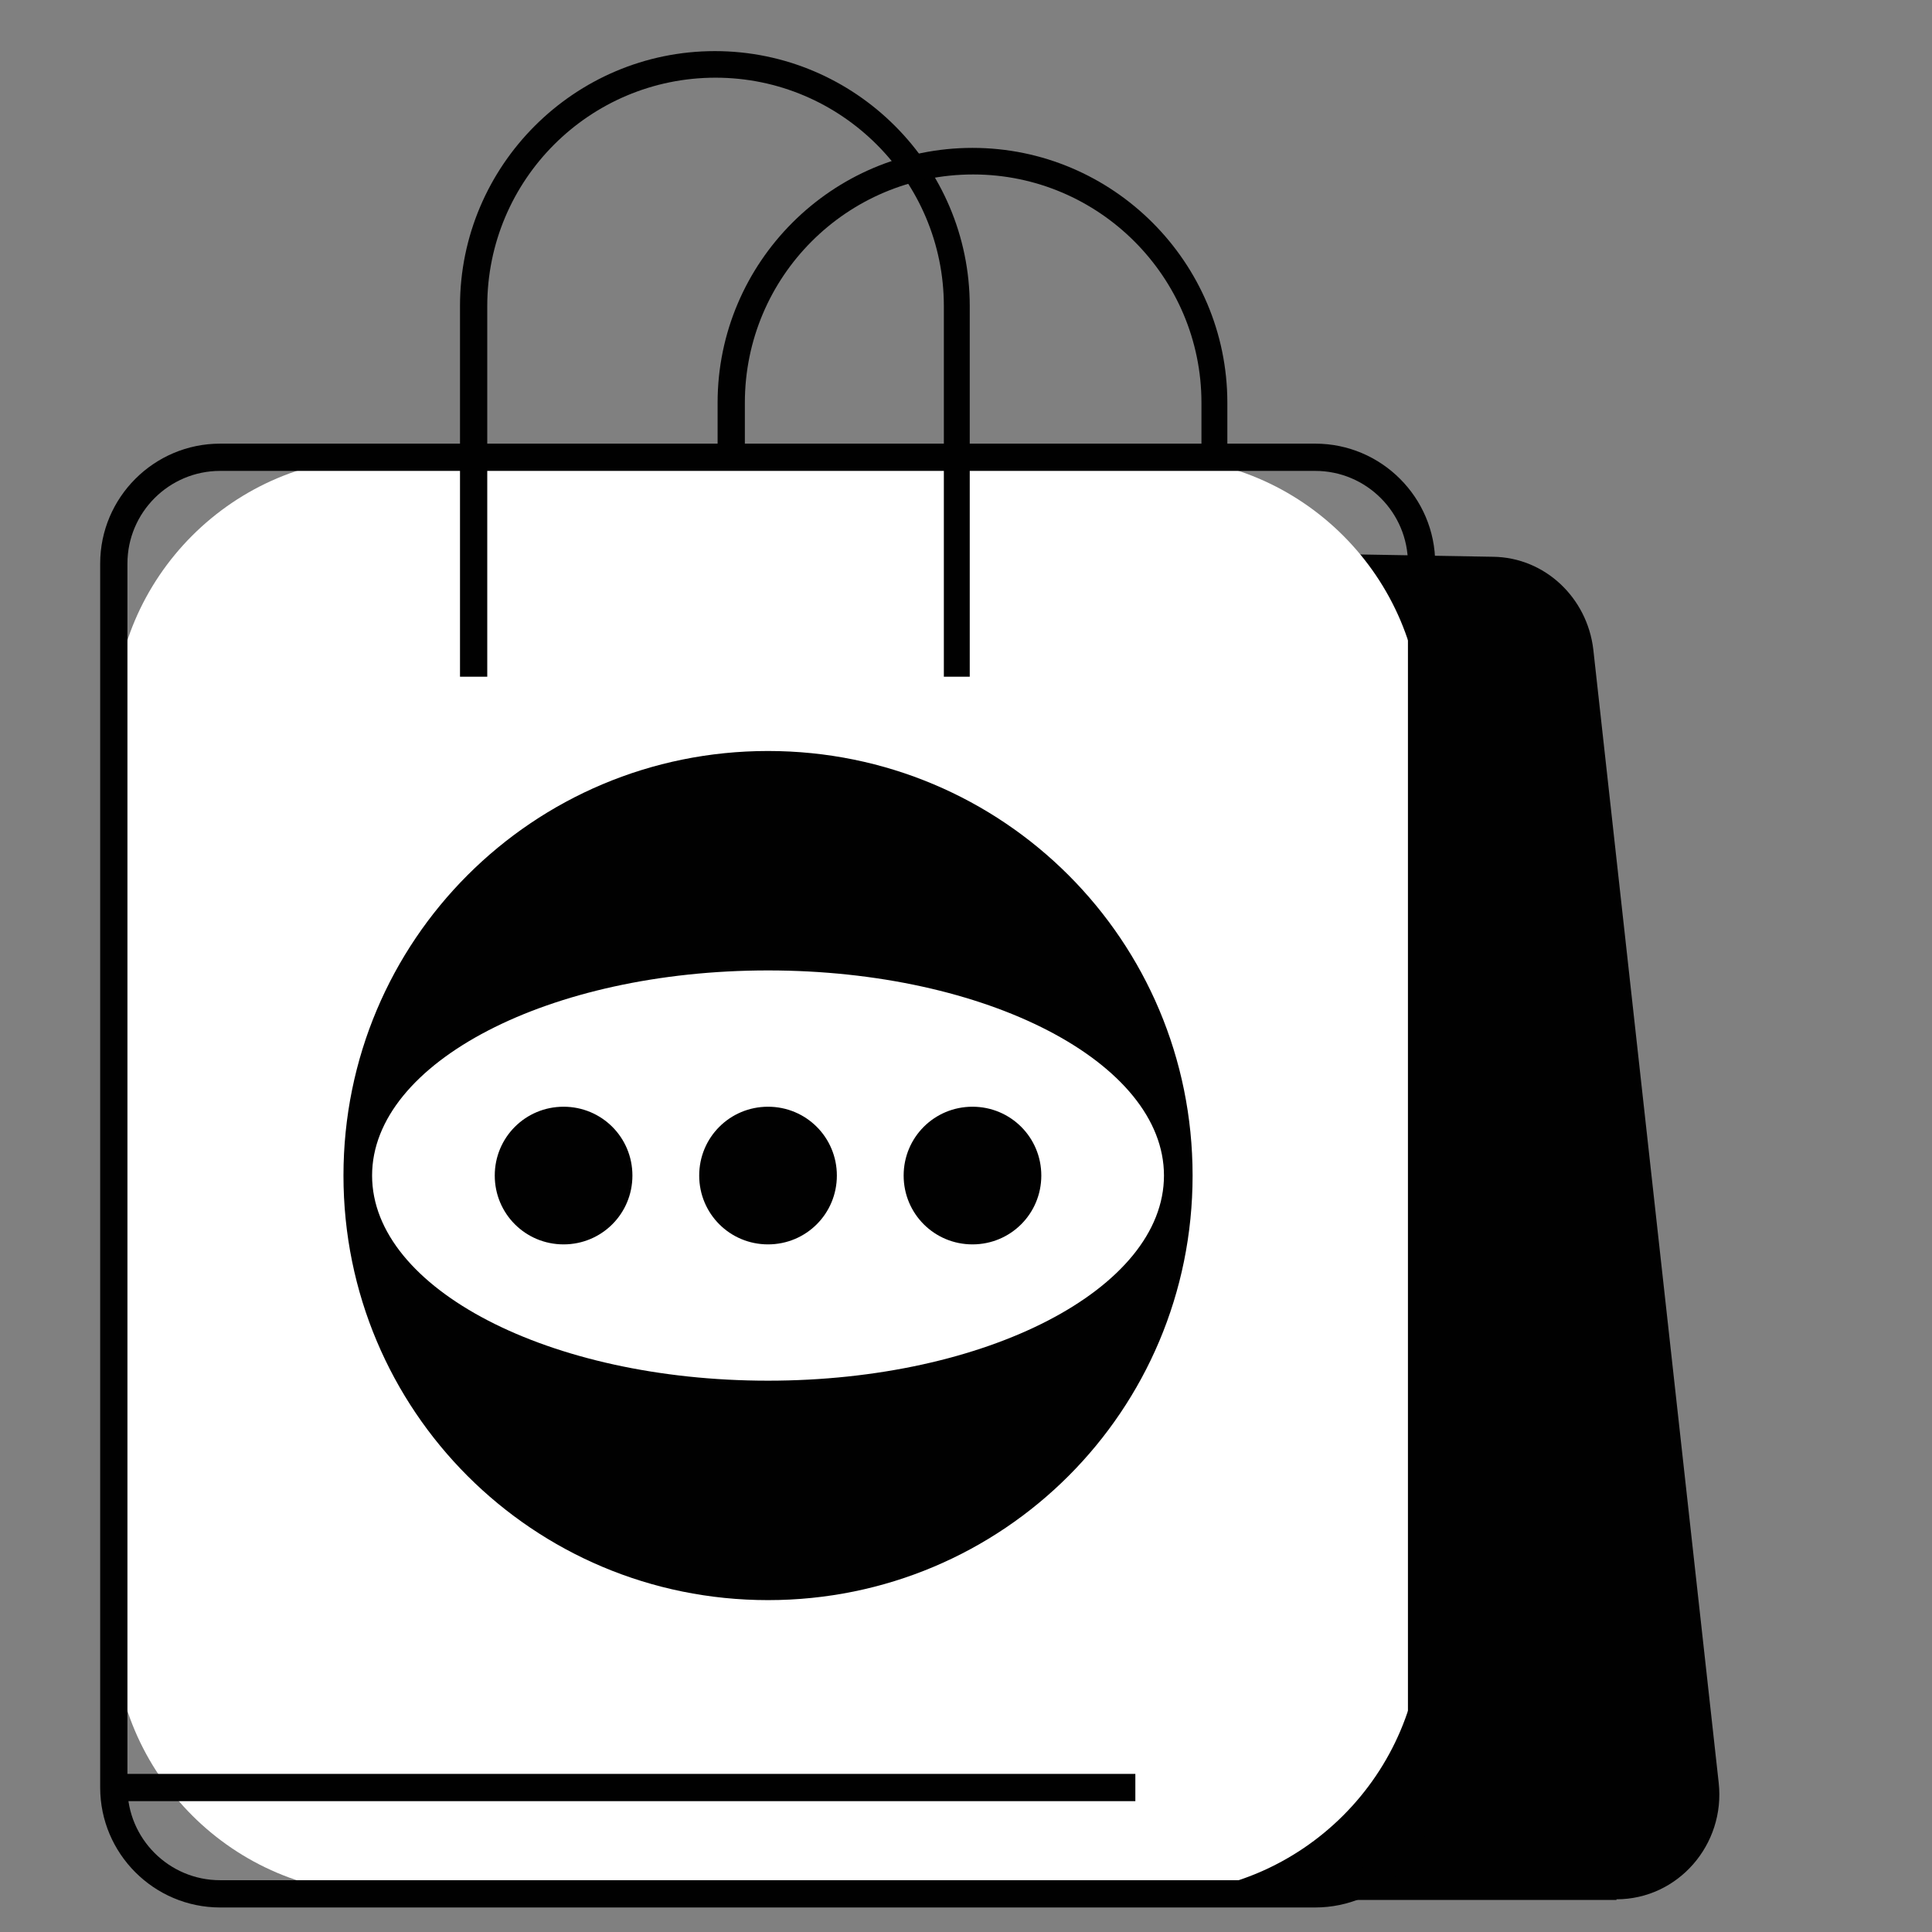 <svg xmlns="http://www.w3.org/2000/svg" viewBox="0 0 28.35 28.35" width="29" height="29"><rect x="0" y="0" width="28.35" height="28.35" fill="#808080" stroke="none"/><style>		.s0 { fill: #010101 } 		.s1 { fill: #ffffff } 	</style><g id="Layer 1"><path fill-rule="evenodd" class="s0" d="m23.72 27.88h-5.88v-19.78l4.07 0.07c0.76 0.01 1.38 0.6 1.47 1.36l1.84 16.63c0.1 0.91-0.6 1.71-1.5 1.71z"></path><g><path class="s1" d="m5.59 6.71h11.35c2.16 0 3.92 1.76 3.92 3.92v13.24c0 2.16-1.76 3.92-3.92 3.92h-11.35c-2.16 0-3.92-1.76-3.92-3.92v-13.24c0-2.16 1.76-3.92 3.92-3.92z"></path><path class="s0" d="m19.3 27.99h-16.07c-0.97 0-1.76-0.79-1.76-1.76v-17.96c0-0.97 0.79-1.76 1.76-1.76h16.07c0.97 0 1.76 0.79 1.76 1.76v17.96c0 0.97-0.79 1.76-1.76 1.76zm-16.07-21.08c-0.75 0-1.36 0.61-1.36 1.36v17.96c0 0.75 0.61 1.36 1.36 1.36h16.07c0.75 0 1.36-0.61 1.36-1.36v-17.96c0-0.75-0.61-1.36-1.36-1.36z"></path></g><path class="s0" d="m14.25 9.93h-0.4v-5.44c0-1.84-1.5-3.35-3.35-3.35-1.85 0-3.35 1.5-3.35 3.35v5.44h-0.4v-5.44c0-2.06 1.68-3.74 3.74-3.74 2.06 0 3.74 1.68 3.74 3.74v5.44z"></path><path class="s0" d="m18.03 6.81h-0.4v-0.9c0-1.84-1.5-3.35-3.35-3.35-1.85 0-3.35 1.5-3.35 3.35v0.9h-0.4v-0.9c0-2.06 1.68-3.74 3.74-3.74 2.06 0 3.74 1.68 3.74 3.74v0.9z"></path><g><path class="s0" d="m11.27 23.48c-3.45 0-6.23-2.78-6.23-6.23 0-3.45 2.78-6.23 6.23-6.23 3.45 0 6.23 2.78 6.23 6.23 0 3.45-2.78 6.23-6.23 6.23z"></path><path class="s1" d="m11.27 20.26c-3.21 0-5.81-1.35-5.81-3.01 0-1.66 2.6-3.01 5.81-3.01 3.21 0 5.81 1.35 5.81 3.01 0 1.66-2.6 3.01-5.81 3.01z"></path><path class="s0" d="m8.27 18.26c-0.56 0-1.01-0.45-1.01-1.01 0-0.56 0.45-1.01 1.01-1.01 0.56 0 1.01 0.45 1.01 1.01 0 0.56-0.45 1.01-1.01 1.01z"></path><path id="Layer copy" class="s0" d="m14.27 18.26c-0.56 0-1.01-0.45-1.01-1.01 0-0.56 0.45-1.01 1.01-1.01 0.56 0 1.01 0.45 1.01 1.01 0 0.56-0.45 1.01-1.01 1.01z"></path><path id="Layer copy 2" class="s0" d="m11.27 18.26c-0.56 0-1.01-0.45-1.01-1.01 0-0.56 0.45-1.01 1.01-1.01 0.56 0 1.01 0.45 1.01 1.01 0 0.56-0.45 1.01-1.01 1.01z"></path></g><g><path class="s1" d="m1.67 26.23h14.99"></path><path class="s0" d="m1.67 26.03h14.99v0.4h-14.99z"></path></g></g></svg>
